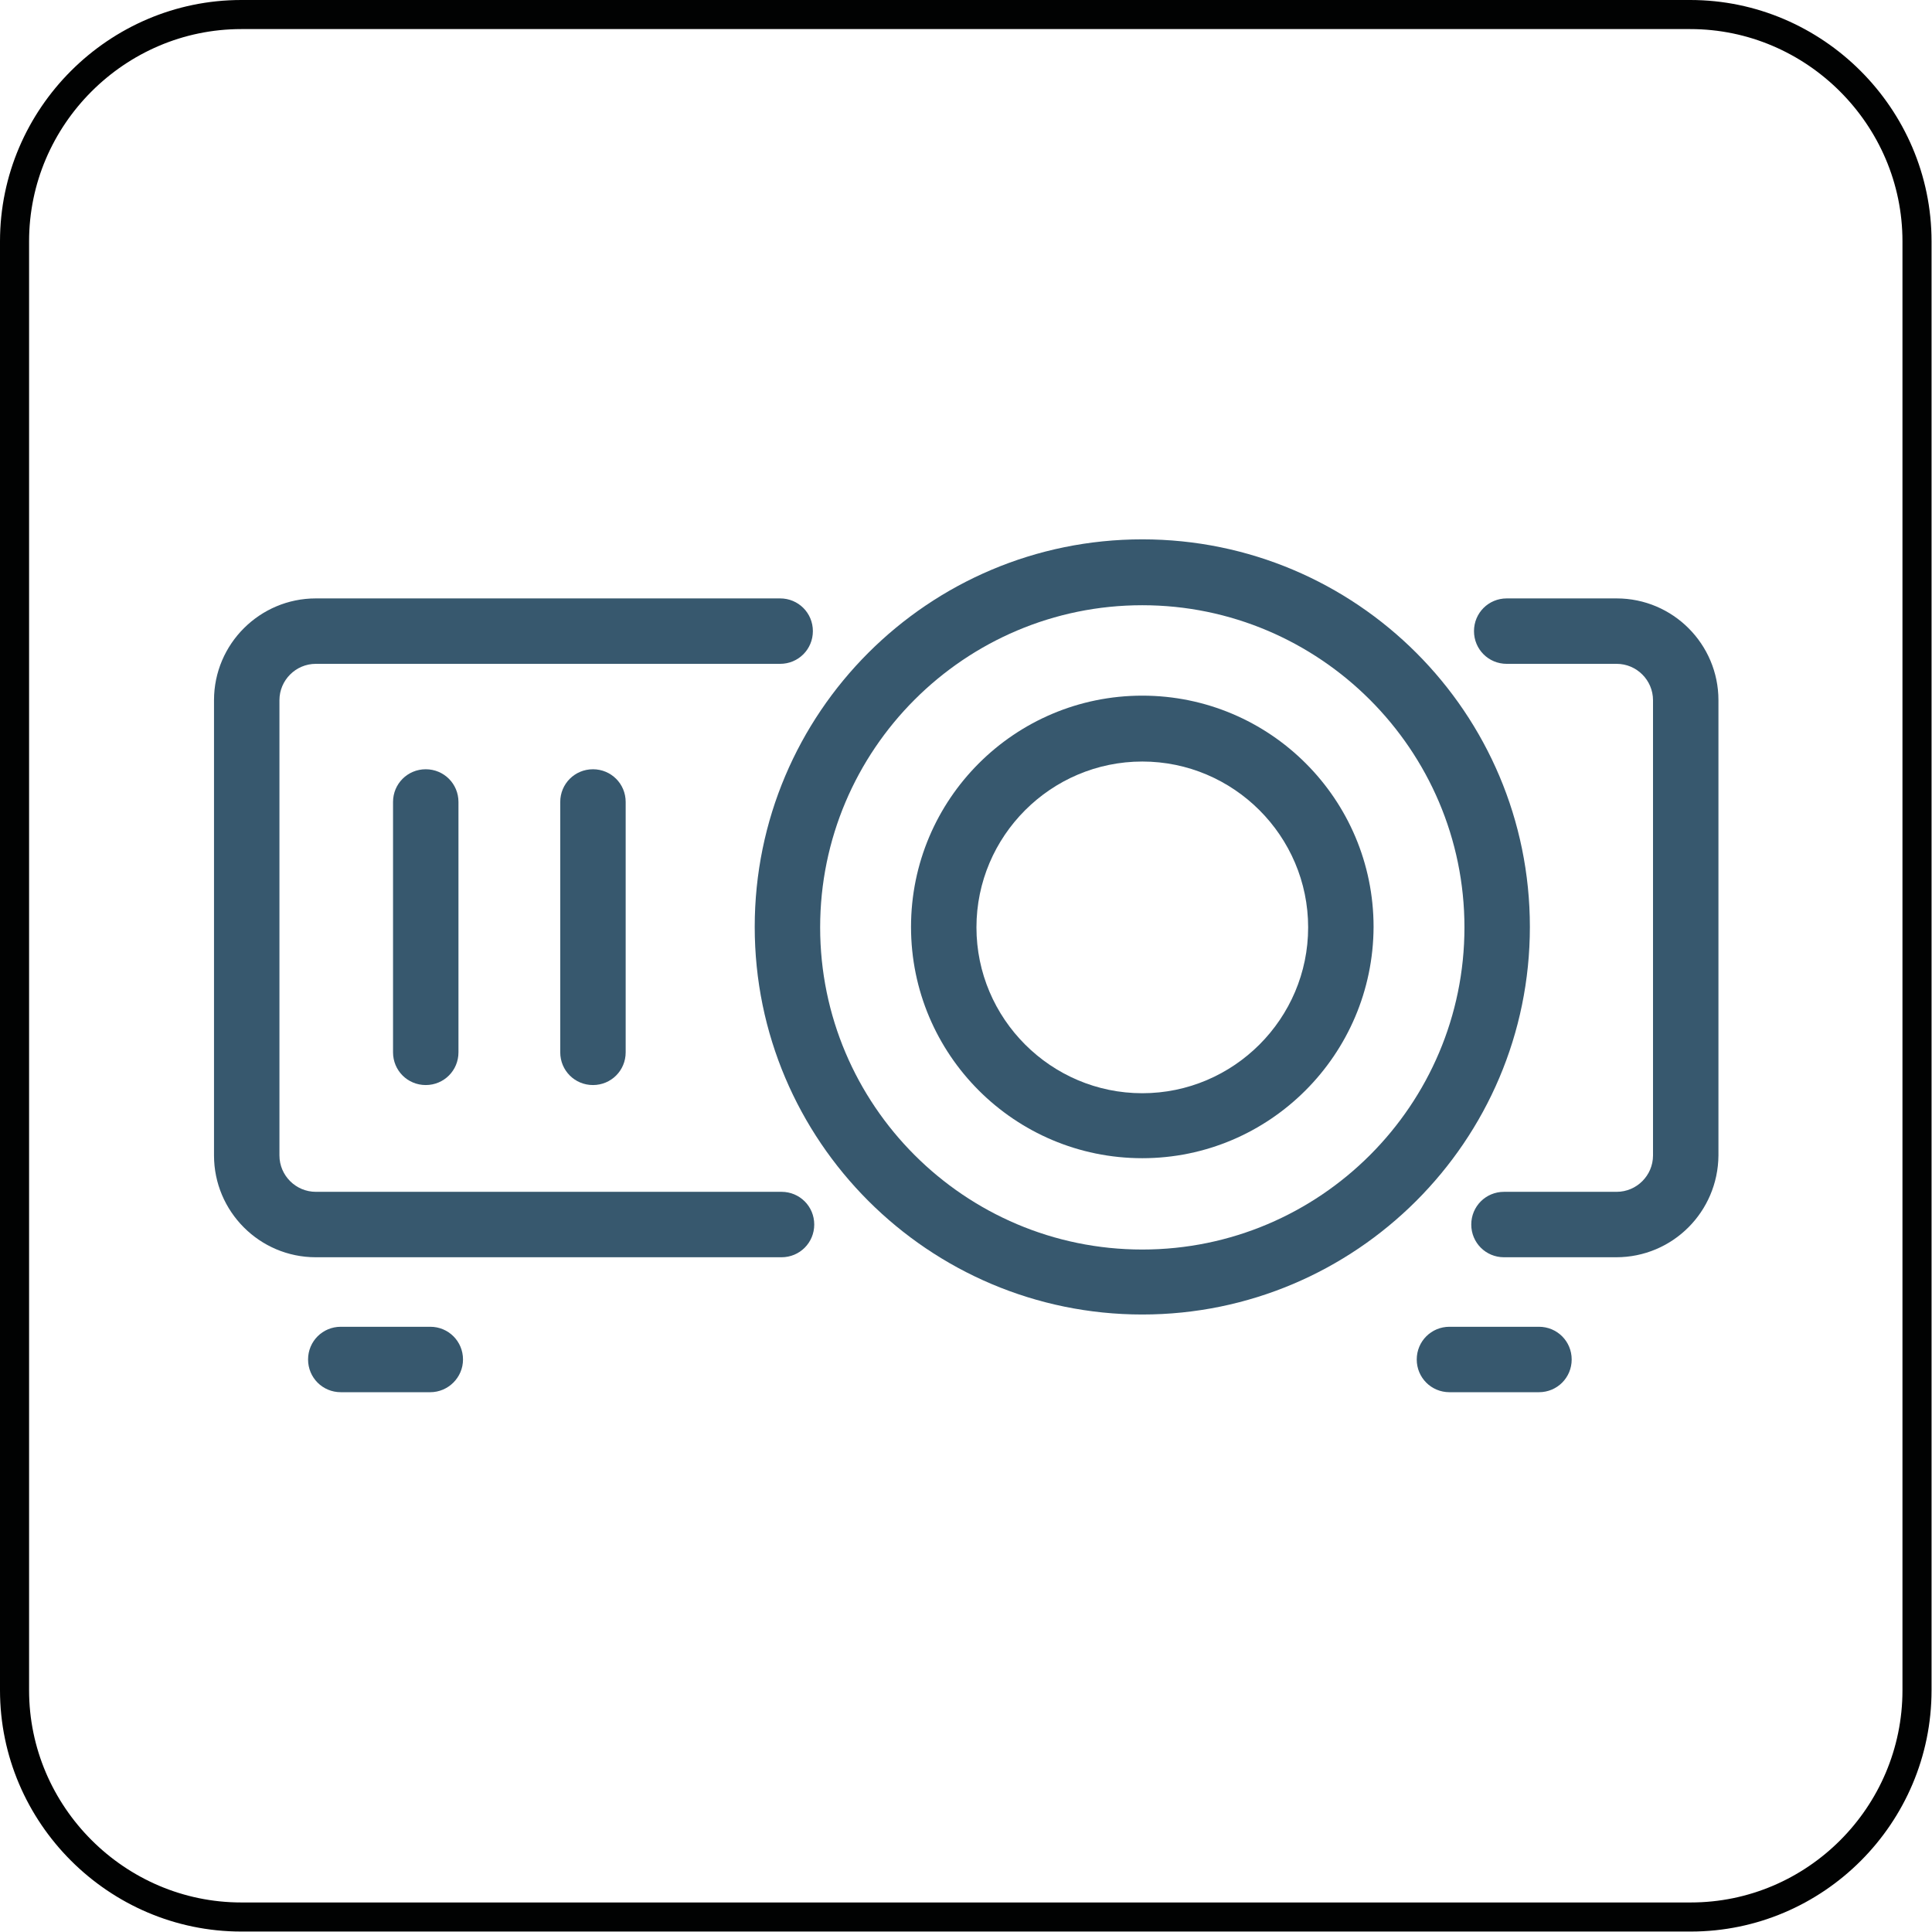 <?xml version="1.0" encoding="utf-8"?>
<!-- Generator: Adobe Illustrator 25.0.1, SVG Export Plug-In . SVG Version: 6.00 Build 0)  -->
<svg version="1.1" id="Piktogramy_1_" xmlns="http://www.w3.org/2000/svg" xmlns:xlink="http://www.w3.org/1999/xlink" x="0px"
	 y="0px" viewBox="0 0 42.52 42.52" style="enable-background:new 0 0 42.52 42.52;" xml:space="preserve">
<style type="text/css">
	.st0{fill:none;stroke:#010202;stroke-width:0.64;stroke-miterlimit:10;}
	.st1{fill:#37586E;}
</style>
<g id="Projektor_z_ekranem">
	<path class="st0" d="M37.21,42.19H5.31c-2.74,0-4.99-2.25-4.99-4.99V5.31c0-2.74,2.25-4.99,4.99-4.99h31.89
		c2.74,0,4.99,2.25,4.99,4.99v31.89C42.19,39.95,39.95,42.19,37.21,42.19z"/>
	<g>
		<g>
			<path class="st1" d="M17.2,27.67H6.95c-1.24,0-2.24-1.01-2.24-2.24V15.41c0-1.24,1.01-2.24,2.24-2.24h10.22
				c0.4,0,0.72,0.32,0.72,0.72s-0.32,0.72-0.72,0.72H6.95c-0.44,0-0.8,0.36-0.8,0.8v10.02c0,0.44,0.36,0.8,0.8,0.8H17.2
				c0.4,0,0.72,0.32,0.72,0.72S17.6,27.67,17.2,27.67z"/>
			<path class="st1" d="M35.57,27.67H33.1c-0.4,0-0.72-0.32-0.72-0.72s0.32-0.72,0.72-0.72h2.48c0.44,0,0.8-0.36,0.8-0.8V15.41
				c0-0.44-0.36-0.8-0.8-0.8h-2.42c-0.4,0-0.72-0.32-0.72-0.72s0.32-0.72,0.72-0.72h2.42c1.24,0,2.24,1.01,2.24,2.24v10.02
				C37.81,26.67,36.81,27.67,35.57,27.67z"/>
			<path class="st1" d="M9.47,30.64H7.5c-0.4,0-0.72-0.32-0.72-0.72S7.1,29.2,7.5,29.2h1.97c0.4,0,0.72,0.32,0.72,0.72
				S9.86,30.64,9.47,30.64z"/>
			<path class="st1" d="M33.87,30.64H31.9c-0.4,0-0.72-0.32-0.72-0.72s0.32-0.72,0.72-0.72h1.97c0.4,0,0.72,0.32,0.72,0.72
				S34.27,30.64,33.87,30.64z"/>
			<path class="st1" d="M25.14,28.93c-4.7,0-8.53-3.82-8.53-8.53s3.82-8.53,8.53-8.53s8.53,3.82,8.53,8.53S29.84,28.93,25.14,28.93z
				 M25.14,13.32c-3.91,0-7.09,3.18-7.09,7.09s3.18,7.09,7.09,7.09c3.91,0,7.09-3.18,7.09-7.09S29.04,13.32,25.14,13.32z"/>
			<path class="st1" d="M25.14,25.49c-2.81,0-5.09-2.28-5.09-5.09c0-2.81,2.28-5.09,5.09-5.09c2.81,0,5.09,2.28,5.09,5.09
				C30.22,23.21,27.94,25.49,25.14,25.49z M25.14,16.76c-2.01,0-3.65,1.64-3.65,3.65s1.64,3.65,3.65,3.65s3.65-1.64,3.65-3.65
				S27.15,16.76,25.14,16.76z"/>
			<path class="st1" d="M9.37,23.88c-0.4,0-0.72-0.32-0.72-0.72v-5.51c0-0.4,0.32-0.72,0.72-0.72s0.72,0.32,0.72,0.72v5.51
				C10.09,23.56,9.77,23.88,9.37,23.88z"/>
			<path class="st1" d="M13.05,23.88c-0.4,0-0.72-0.32-0.72-0.72v-5.51c0-0.4,0.32-0.72,0.72-0.72c0.4,0,0.72,0.32,0.72,0.72v5.51
				C13.77,23.56,13.45,23.88,13.05,23.88z"/>
		</g>
	</g>
</g>
</svg>
